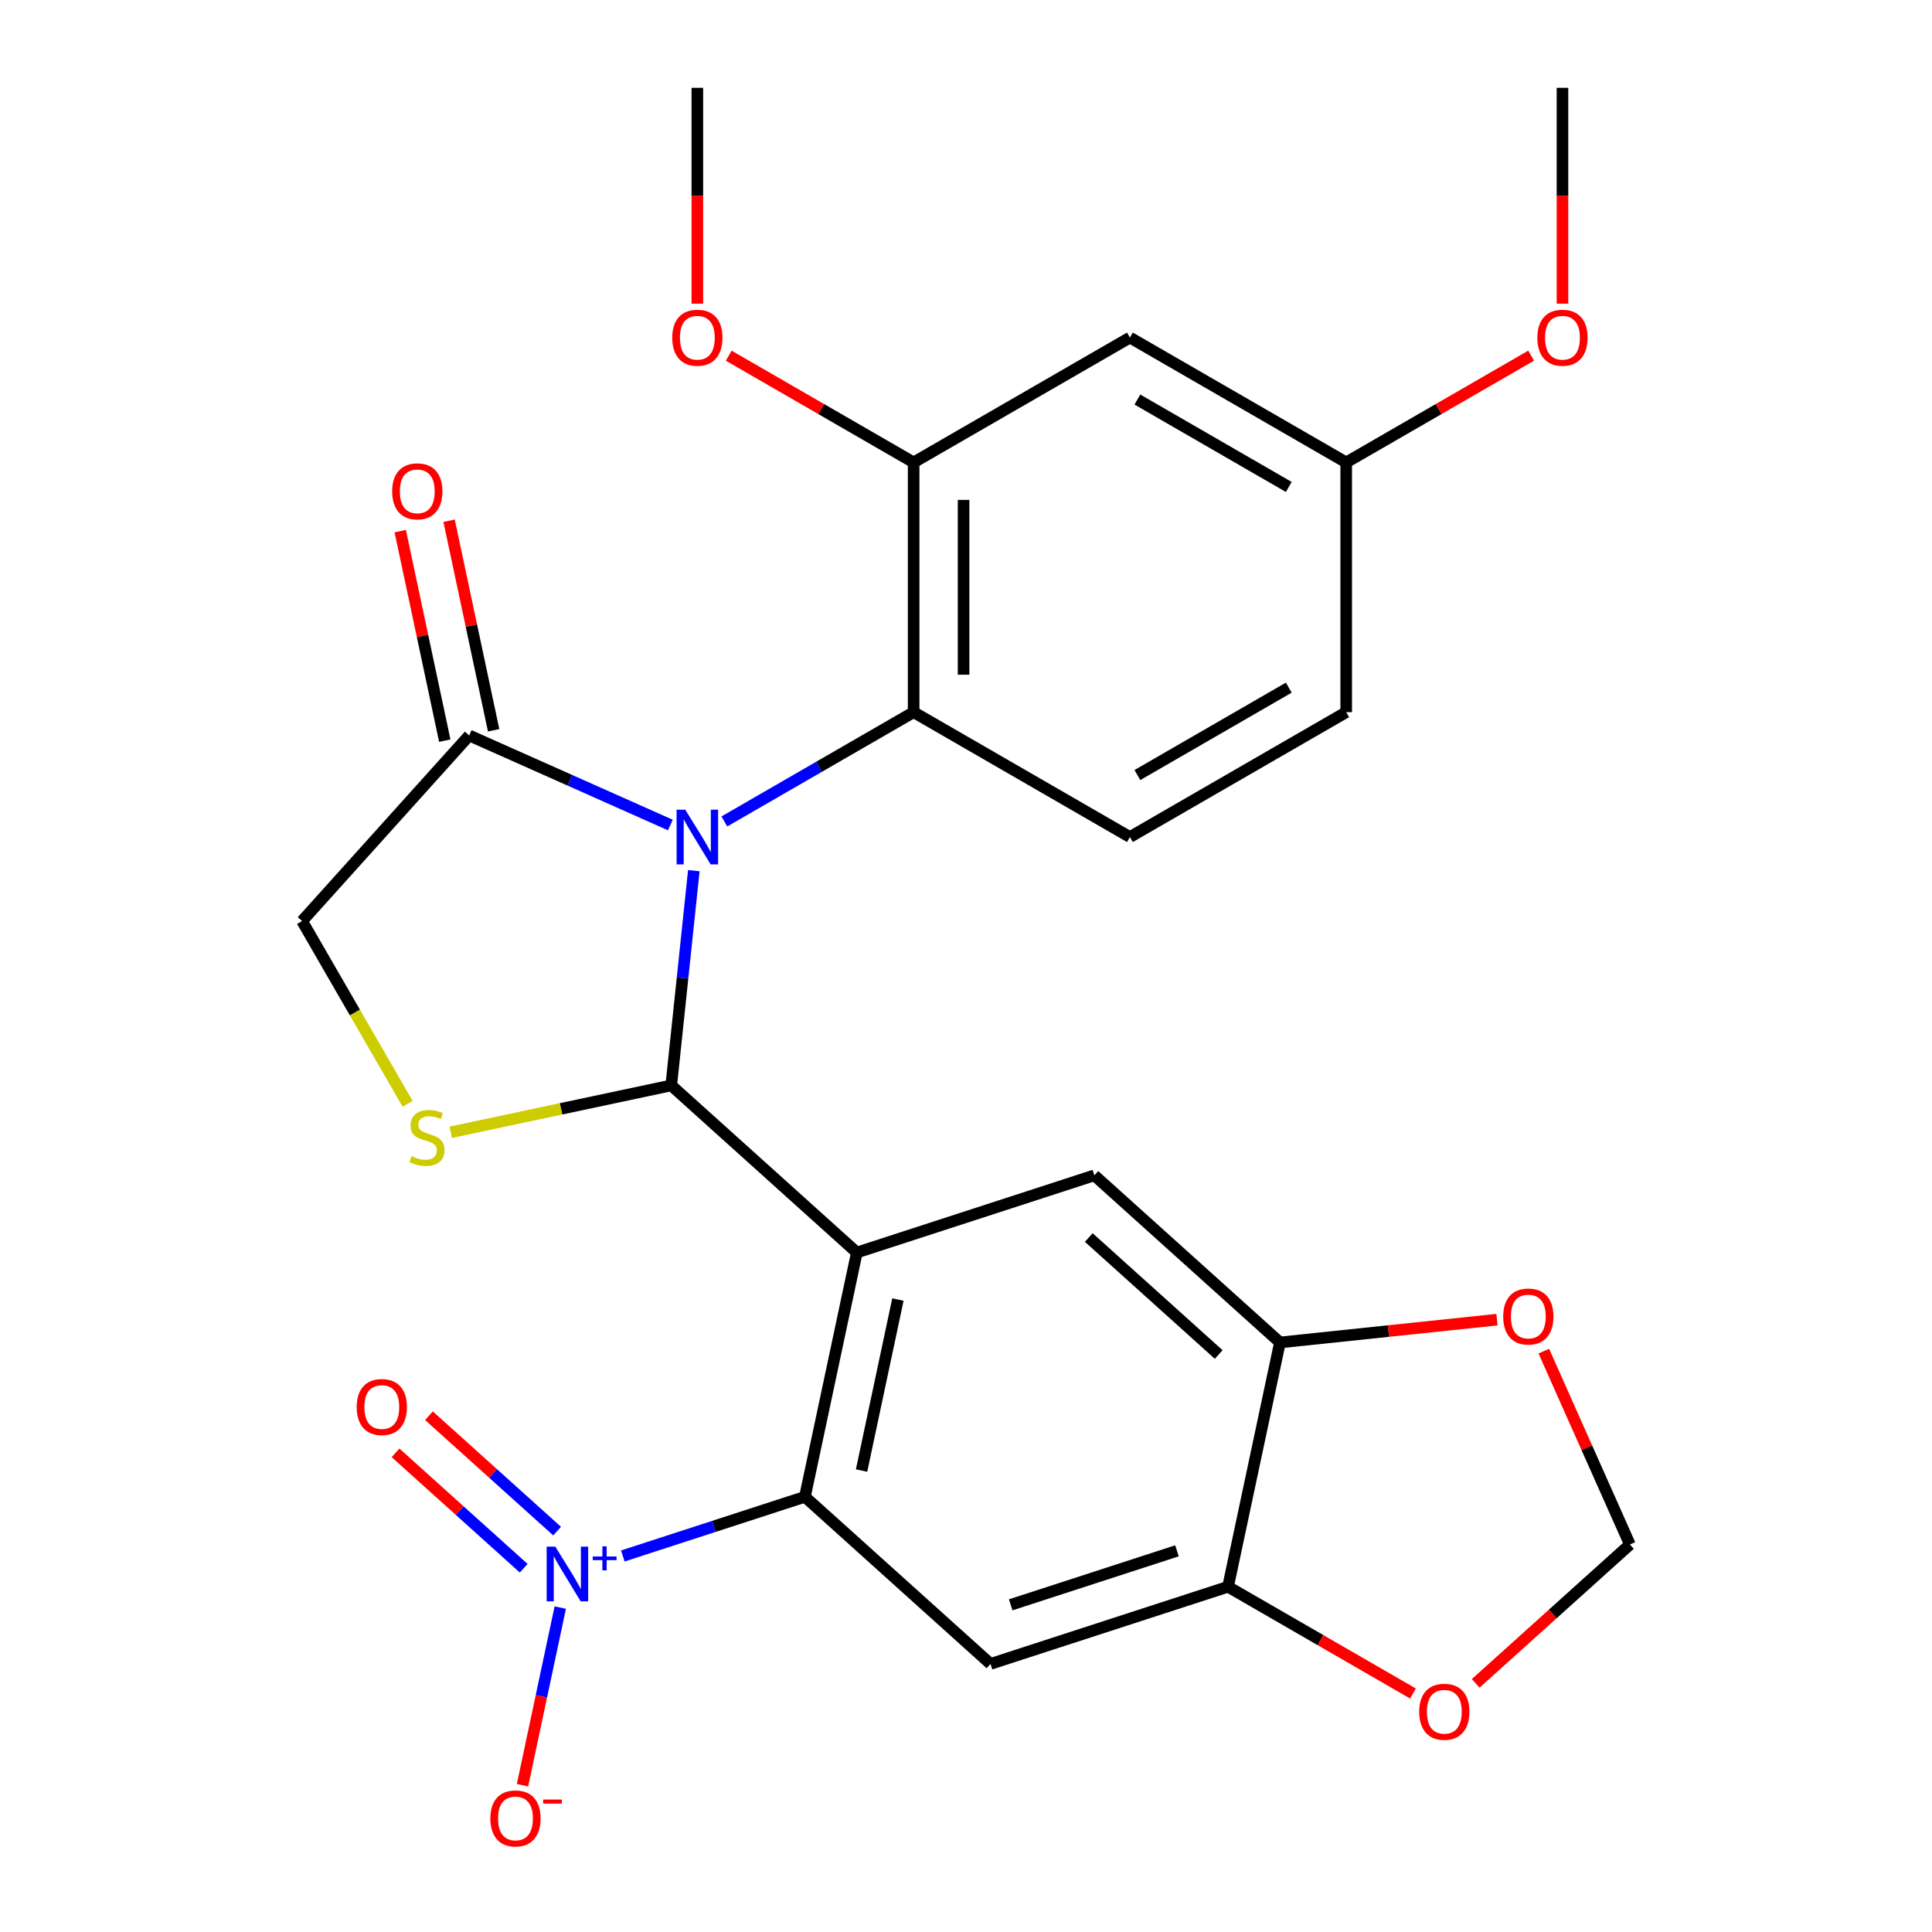 <?xml version='1.0' encoding='iso-8859-1'?>
<svg version='1.1' baseProfile='full'
              xmlns='http://www.w3.org/2000/svg'
                      xmlns:rdkit='http://www.rdkit.org/xml'
                      xmlns:xlink='http://www.w3.org/1999/xlink'
                  xml:space='preserve'
width='1000px' height='1000px' viewBox='0 0 1000 1000'>
<!-- END OF HEADER -->
<rect style='opacity:1.0;fill:#FFFFFF;stroke:none' width='1000' height='1000' x='0' y='0'> </rect>
<path class='bond-0' d='M 347.437,561.808 L 353.279,506.225' style='fill:none;fill-rule:evenodd;stroke:#000000;stroke-width:6px;stroke-linecap:butt;stroke-linejoin:miter;stroke-opacity:1' />
<path class='bond-0' d='M 353.279,506.225 L 359.121,450.642' style='fill:none;fill-rule:evenodd;stroke:#0000FF;stroke-width:6px;stroke-linecap:butt;stroke-linejoin:miter;stroke-opacity:1' />
<path class='bond-1' d='M 347.437,561.808 L 443.5,648.304' style='fill:none;fill-rule:evenodd;stroke:#000000;stroke-width:6px;stroke-linecap:butt;stroke-linejoin:miter;stroke-opacity:1' />
<path class='bond-4' d='M 347.437,561.808 L 290.373,573.938' style='fill:none;fill-rule:evenodd;stroke:#000000;stroke-width:6px;stroke-linecap:butt;stroke-linejoin:miter;stroke-opacity:1' />
<path class='bond-4' d='M 290.373,573.938 L 233.308,586.067' style='fill:none;fill-rule:evenodd;stroke:#CCCC00;stroke-width:6px;stroke-linecap:butt;stroke-linejoin:miter;stroke-opacity:1' />
<path class='bond-5' d='M 374.921,425.184 L 423.909,396.901' style='fill:none;fill-rule:evenodd;stroke:#0000FF;stroke-width:6px;stroke-linecap:butt;stroke-linejoin:miter;stroke-opacity:1' />
<path class='bond-5' d='M 423.909,396.901 L 472.896,368.618' style='fill:none;fill-rule:evenodd;stroke:#000000;stroke-width:6px;stroke-linecap:butt;stroke-linejoin:miter;stroke-opacity:1' />
<path class='bond-6' d='M 346.978,427.03 L 294.918,403.852' style='fill:none;fill-rule:evenodd;stroke:#0000FF;stroke-width:6px;stroke-linecap:butt;stroke-linejoin:miter;stroke-opacity:1' />
<path class='bond-6' d='M 294.918,403.852 L 242.859,380.674' style='fill:none;fill-rule:evenodd;stroke:#000000;stroke-width:6px;stroke-linecap:butt;stroke-linejoin:miter;stroke-opacity:1' />
<path class='bond-2' d='M 443.5,648.304 L 416.624,774.744' style='fill:none;fill-rule:evenodd;stroke:#000000;stroke-width:6px;stroke-linecap:butt;stroke-linejoin:miter;stroke-opacity:1' />
<path class='bond-2' d='M 464.757,672.645 L 445.944,761.153' style='fill:none;fill-rule:evenodd;stroke:#000000;stroke-width:6px;stroke-linecap:butt;stroke-linejoin:miter;stroke-opacity:1' />
<path class='bond-8' d='M 443.5,648.304 L 566.439,608.358' style='fill:none;fill-rule:evenodd;stroke:#000000;stroke-width:6px;stroke-linecap:butt;stroke-linejoin:miter;stroke-opacity:1' />
<path class='bond-3' d='M 416.624,774.744 L 369.493,790.058' style='fill:none;fill-rule:evenodd;stroke:#000000;stroke-width:6px;stroke-linecap:butt;stroke-linejoin:miter;stroke-opacity:1' />
<path class='bond-3' d='M 369.493,790.058 L 322.362,805.372' style='fill:none;fill-rule:evenodd;stroke:#0000FF;stroke-width:6px;stroke-linecap:butt;stroke-linejoin:miter;stroke-opacity:1' />
<path class='bond-7' d='M 416.624,774.744 L 512.687,861.24' style='fill:none;fill-rule:evenodd;stroke:#000000;stroke-width:6px;stroke-linecap:butt;stroke-linejoin:miter;stroke-opacity:1' />
<path class='bond-15' d='M 289.989,832.081 L 280.218,878.052' style='fill:none;fill-rule:evenodd;stroke:#0000FF;stroke-width:6px;stroke-linecap:butt;stroke-linejoin:miter;stroke-opacity:1' />
<path class='bond-15' d='M 280.218,878.052 L 270.446,924.023' style='fill:none;fill-rule:evenodd;stroke:#FF0000;stroke-width:6px;stroke-linecap:butt;stroke-linejoin:miter;stroke-opacity:1' />
<path class='bond-18' d='M 288.364,792.503 L 255.199,762.641' style='fill:none;fill-rule:evenodd;stroke:#0000FF;stroke-width:6px;stroke-linecap:butt;stroke-linejoin:miter;stroke-opacity:1' />
<path class='bond-18' d='M 255.199,762.641 L 222.034,732.78' style='fill:none;fill-rule:evenodd;stroke:#FF0000;stroke-width:6px;stroke-linecap:butt;stroke-linejoin:miter;stroke-opacity:1' />
<path class='bond-18' d='M 271.064,811.716 L 237.9,781.854' style='fill:none;fill-rule:evenodd;stroke:#0000FF;stroke-width:6px;stroke-linecap:butt;stroke-linejoin:miter;stroke-opacity:1' />
<path class='bond-18' d='M 237.9,781.854 L 204.735,751.992' style='fill:none;fill-rule:evenodd;stroke:#FF0000;stroke-width:6px;stroke-linecap:butt;stroke-linejoin:miter;stroke-opacity:1' />
<path class='bond-12' d='M 210.979,571.332 L 183.671,524.035' style='fill:none;fill-rule:evenodd;stroke:#CCCC00;stroke-width:6px;stroke-linecap:butt;stroke-linejoin:miter;stroke-opacity:1' />
<path class='bond-12' d='M 183.671,524.035 L 156.364,476.737' style='fill:none;fill-rule:evenodd;stroke:#000000;stroke-width:6px;stroke-linecap:butt;stroke-linejoin:miter;stroke-opacity:1' />
<path class='bond-9' d='M 472.896,368.618 L 472.896,239.353' style='fill:none;fill-rule:evenodd;stroke:#000000;stroke-width:6px;stroke-linecap:butt;stroke-linejoin:miter;stroke-opacity:1' />
<path class='bond-9' d='M 498.749,349.228 L 498.749,258.743' style='fill:none;fill-rule:evenodd;stroke:#000000;stroke-width:6px;stroke-linecap:butt;stroke-linejoin:miter;stroke-opacity:1' />
<path class='bond-14' d='M 472.896,368.618 L 584.843,433.251' style='fill:none;fill-rule:evenodd;stroke:#000000;stroke-width:6px;stroke-linecap:butt;stroke-linejoin:miter;stroke-opacity:1' />
<path class='bond-20' d='M 255.503,377.986 L 243.978,323.762' style='fill:none;fill-rule:evenodd;stroke:#000000;stroke-width:6px;stroke-linecap:butt;stroke-linejoin:miter;stroke-opacity:1' />
<path class='bond-20' d='M 243.978,323.762 L 232.452,269.537' style='fill:none;fill-rule:evenodd;stroke:#FF0000;stroke-width:6px;stroke-linecap:butt;stroke-linejoin:miter;stroke-opacity:1' />
<path class='bond-20' d='M 230.215,383.361 L 218.689,329.137' style='fill:none;fill-rule:evenodd;stroke:#000000;stroke-width:6px;stroke-linecap:butt;stroke-linejoin:miter;stroke-opacity:1' />
<path class='bond-20' d='M 218.689,329.137 L 207.164,274.912' style='fill:none;fill-rule:evenodd;stroke:#FF0000;stroke-width:6px;stroke-linecap:butt;stroke-linejoin:miter;stroke-opacity:1' />
<path class='bond-27' d='M 242.859,380.674 L 156.364,476.737' style='fill:none;fill-rule:evenodd;stroke:#000000;stroke-width:6px;stroke-linecap:butt;stroke-linejoin:miter;stroke-opacity:1' />
<path class='bond-28' d='M 512.687,861.24 L 635.626,821.295' style='fill:none;fill-rule:evenodd;stroke:#000000;stroke-width:6px;stroke-linecap:butt;stroke-linejoin:miter;stroke-opacity:1' />
<path class='bond-28' d='M 523.139,830.66 L 609.196,802.699' style='fill:none;fill-rule:evenodd;stroke:#000000;stroke-width:6px;stroke-linecap:butt;stroke-linejoin:miter;stroke-opacity:1' />
<path class='bond-11' d='M 566.439,608.358 L 662.502,694.854' style='fill:none;fill-rule:evenodd;stroke:#000000;stroke-width:6px;stroke-linecap:butt;stroke-linejoin:miter;stroke-opacity:1' />
<path class='bond-11' d='M 563.549,640.545 L 630.793,701.092' style='fill:none;fill-rule:evenodd;stroke:#000000;stroke-width:6px;stroke-linecap:butt;stroke-linejoin:miter;stroke-opacity:1' />
<path class='bond-13' d='M 472.896,239.353 L 584.843,174.72' style='fill:none;fill-rule:evenodd;stroke:#000000;stroke-width:6px;stroke-linecap:butt;stroke-linejoin:miter;stroke-opacity:1' />
<path class='bond-23' d='M 472.896,239.353 L 425.039,211.722' style='fill:none;fill-rule:evenodd;stroke:#000000;stroke-width:6px;stroke-linecap:butt;stroke-linejoin:miter;stroke-opacity:1' />
<path class='bond-23' d='M 425.039,211.722 L 377.181,184.091' style='fill:none;fill-rule:evenodd;stroke:#FF0000;stroke-width:6px;stroke-linecap:butt;stroke-linejoin:miter;stroke-opacity:1' />
<path class='bond-10' d='M 635.626,821.295 L 662.502,694.854' style='fill:none;fill-rule:evenodd;stroke:#000000;stroke-width:6px;stroke-linecap:butt;stroke-linejoin:miter;stroke-opacity:1' />
<path class='bond-16' d='M 635.626,821.295 L 683.484,848.925' style='fill:none;fill-rule:evenodd;stroke:#000000;stroke-width:6px;stroke-linecap:butt;stroke-linejoin:miter;stroke-opacity:1' />
<path class='bond-16' d='M 683.484,848.925 L 731.342,876.556' style='fill:none;fill-rule:evenodd;stroke:#FF0000;stroke-width:6px;stroke-linecap:butt;stroke-linejoin:miter;stroke-opacity:1' />
<path class='bond-17' d='M 662.502,694.854 L 718.665,688.951' style='fill:none;fill-rule:evenodd;stroke:#000000;stroke-width:6px;stroke-linecap:butt;stroke-linejoin:miter;stroke-opacity:1' />
<path class='bond-17' d='M 718.665,688.951 L 774.828,683.048' style='fill:none;fill-rule:evenodd;stroke:#FF0000;stroke-width:6px;stroke-linecap:butt;stroke-linejoin:miter;stroke-opacity:1' />
<path class='bond-30' d='M 584.843,174.72 L 696.791,239.353' style='fill:none;fill-rule:evenodd;stroke:#000000;stroke-width:6px;stroke-linecap:butt;stroke-linejoin:miter;stroke-opacity:1' />
<path class='bond-30' d='M 588.709,206.804 L 667.072,252.047' style='fill:none;fill-rule:evenodd;stroke:#000000;stroke-width:6px;stroke-linecap:butt;stroke-linejoin:miter;stroke-opacity:1' />
<path class='bond-22' d='M 584.843,433.251 L 696.791,368.618' style='fill:none;fill-rule:evenodd;stroke:#000000;stroke-width:6px;stroke-linecap:butt;stroke-linejoin:miter;stroke-opacity:1' />
<path class='bond-22' d='M 588.709,401.167 L 667.072,355.924' style='fill:none;fill-rule:evenodd;stroke:#000000;stroke-width:6px;stroke-linecap:butt;stroke-linejoin:miter;stroke-opacity:1' />
<path class='bond-29' d='M 763.805,871.312 L 803.72,835.372' style='fill:none;fill-rule:evenodd;stroke:#FF0000;stroke-width:6px;stroke-linecap:butt;stroke-linejoin:miter;stroke-opacity:1' />
<path class='bond-29' d='M 803.72,835.372 L 843.636,799.432' style='fill:none;fill-rule:evenodd;stroke:#000000;stroke-width:6px;stroke-linecap:butt;stroke-linejoin:miter;stroke-opacity:1' />
<path class='bond-19' d='M 799.07,699.334 L 821.353,749.383' style='fill:none;fill-rule:evenodd;stroke:#FF0000;stroke-width:6px;stroke-linecap:butt;stroke-linejoin:miter;stroke-opacity:1' />
<path class='bond-19' d='M 821.353,749.383 L 843.636,799.432' style='fill:none;fill-rule:evenodd;stroke:#000000;stroke-width:6px;stroke-linecap:butt;stroke-linejoin:miter;stroke-opacity:1' />
<path class='bond-21' d='M 696.791,239.353 L 696.791,368.618' style='fill:none;fill-rule:evenodd;stroke:#000000;stroke-width:6px;stroke-linecap:butt;stroke-linejoin:miter;stroke-opacity:1' />
<path class='bond-24' d='M 696.791,239.353 L 744.648,211.722' style='fill:none;fill-rule:evenodd;stroke:#000000;stroke-width:6px;stroke-linecap:butt;stroke-linejoin:miter;stroke-opacity:1' />
<path class='bond-24' d='M 744.648,211.722 L 792.506,184.091' style='fill:none;fill-rule:evenodd;stroke:#FF0000;stroke-width:6px;stroke-linecap:butt;stroke-linejoin:miter;stroke-opacity:1' />
<path class='bond-25' d='M 360.949,157.168 L 360.949,101.311' style='fill:none;fill-rule:evenodd;stroke:#FF0000;stroke-width:6px;stroke-linecap:butt;stroke-linejoin:miter;stroke-opacity:1' />
<path class='bond-25' d='M 360.949,101.311 L 360.949,45.455' style='fill:none;fill-rule:evenodd;stroke:#000000;stroke-width:6px;stroke-linecap:butt;stroke-linejoin:miter;stroke-opacity:1' />
<path class='bond-26' d='M 808.738,157.168 L 808.738,101.311' style='fill:none;fill-rule:evenodd;stroke:#FF0000;stroke-width:6px;stroke-linecap:butt;stroke-linejoin:miter;stroke-opacity:1' />
<path class='bond-26' d='M 808.738,101.311 L 808.738,45.455' style='fill:none;fill-rule:evenodd;stroke:#000000;stroke-width:6px;stroke-linecap:butt;stroke-linejoin:miter;stroke-opacity:1' />
<path  class='atom-1' d='M 354.689 419.091
L 363.969 434.091
Q 364.889 435.571, 366.369 438.251
Q 367.849 440.931, 367.929 441.091
L 367.929 419.091
L 371.689 419.091
L 371.689 447.411
L 367.809 447.411
L 357.849 431.011
Q 356.689 429.091, 355.449 426.891
Q 354.249 424.691, 353.889 424.011
L 353.889 447.411
L 350.209 447.411
L 350.209 419.091
L 354.689 419.091
' fill='#0000FF'/>
<path  class='atom-4' d='M 287.426 800.529
L 296.706 815.529
Q 297.626 817.009, 299.106 819.689
Q 300.586 822.369, 300.666 822.529
L 300.666 800.529
L 304.426 800.529
L 304.426 828.849
L 300.546 828.849
L 290.586 812.449
Q 289.426 810.529, 288.186 808.329
Q 286.986 806.129, 286.626 805.449
L 286.626 828.849
L 282.946 828.849
L 282.946 800.529
L 287.426 800.529
' fill='#0000FF'/>
<path  class='atom-4' d='M 306.802 805.634
L 311.791 805.634
L 311.791 800.381
L 314.009 800.381
L 314.009 805.634
L 319.13 805.634
L 319.13 807.535
L 314.009 807.535
L 314.009 812.815
L 311.791 812.815
L 311.791 807.535
L 306.802 807.535
L 306.802 805.634
' fill='#0000FF'/>
<path  class='atom-5' d='M 212.997 598.404
Q 213.317 598.524, 214.637 599.084
Q 215.957 599.644, 217.397 600.004
Q 218.877 600.324, 220.317 600.324
Q 222.997 600.324, 224.557 599.044
Q 226.117 597.724, 226.117 595.444
Q 226.117 593.884, 225.317 592.924
Q 224.557 591.964, 223.357 591.444
Q 222.157 590.924, 220.157 590.324
Q 217.637 589.564, 216.117 588.844
Q 214.637 588.124, 213.557 586.604
Q 212.517 585.084, 212.517 582.524
Q 212.517 578.964, 214.917 576.764
Q 217.357 574.564, 222.157 574.564
Q 225.437 574.564, 229.157 576.124
L 228.237 579.204
Q 224.837 577.804, 222.277 577.804
Q 219.517 577.804, 217.997 578.964
Q 216.477 580.084, 216.517 582.044
Q 216.517 583.564, 217.277 584.484
Q 218.077 585.404, 219.197 585.924
Q 220.357 586.444, 222.277 587.044
Q 224.837 587.844, 226.357 588.644
Q 227.877 589.444, 228.957 591.084
Q 230.077 592.684, 230.077 595.444
Q 230.077 599.364, 227.437 601.484
Q 224.837 603.564, 220.477 603.564
Q 217.957 603.564, 216.037 603.004
Q 214.157 602.484, 211.917 601.564
L 212.997 598.404
' fill='#CCCC00'/>
<path  class='atom-16' d='M 253.81 941.21
Q 253.81 934.41, 257.17 930.61
Q 260.53 926.81, 266.81 926.81
Q 273.09 926.81, 276.45 930.61
Q 279.81 934.41, 279.81 941.21
Q 279.81 948.09, 276.41 952.01
Q 273.01 955.89, 266.81 955.89
Q 260.57 955.89, 257.17 952.01
Q 253.81 948.13, 253.81 941.21
M 266.81 952.69
Q 271.13 952.69, 273.45 949.81
Q 275.81 946.89, 275.81 941.21
Q 275.81 935.65, 273.45 932.85
Q 271.13 930.01, 266.81 930.01
Q 262.49 930.01, 260.13 932.81
Q 257.81 935.61, 257.81 941.21
Q 257.81 946.93, 260.13 949.81
Q 262.49 952.69, 266.81 952.69
' fill='#FF0000'/>
<path  class='atom-16' d='M 281.13 931.433
L 290.819 931.433
L 290.819 933.545
L 281.13 933.545
L 281.13 931.433
' fill='#FF0000'/>
<path  class='atom-17' d='M 734.573 886.007
Q 734.573 879.207, 737.933 875.407
Q 741.293 871.607, 747.573 871.607
Q 753.853 871.607, 757.213 875.407
Q 760.573 879.207, 760.573 886.007
Q 760.573 892.887, 757.173 896.807
Q 753.773 900.687, 747.573 900.687
Q 741.333 900.687, 737.933 896.807
Q 734.573 892.927, 734.573 886.007
M 747.573 897.487
Q 751.893 897.487, 754.213 894.607
Q 756.573 891.687, 756.573 886.007
Q 756.573 880.447, 754.213 877.647
Q 751.893 874.807, 747.573 874.807
Q 743.253 874.807, 740.893 877.607
Q 738.573 880.407, 738.573 886.007
Q 738.573 891.727, 740.893 894.607
Q 743.253 897.487, 747.573 897.487
' fill='#FF0000'/>
<path  class='atom-18' d='M 778.059 681.422
Q 778.059 674.622, 781.419 670.822
Q 784.779 667.022, 791.059 667.022
Q 797.339 667.022, 800.699 670.822
Q 804.059 674.622, 804.059 681.422
Q 804.059 688.302, 800.659 692.222
Q 797.259 696.102, 791.059 696.102
Q 784.819 696.102, 781.419 692.222
Q 778.059 688.342, 778.059 681.422
M 791.059 692.902
Q 795.379 692.902, 797.699 690.022
Q 800.059 687.102, 800.059 681.422
Q 800.059 675.862, 797.699 673.062
Q 795.379 670.222, 791.059 670.222
Q 786.739 670.222, 784.379 673.022
Q 782.059 675.822, 782.059 681.422
Q 782.059 687.142, 784.379 690.022
Q 786.739 692.902, 791.059 692.902
' fill='#FF0000'/>
<path  class='atom-19' d='M 184.623 728.274
Q 184.623 721.474, 187.983 717.674
Q 191.343 713.874, 197.623 713.874
Q 203.903 713.874, 207.263 717.674
Q 210.623 721.474, 210.623 728.274
Q 210.623 735.154, 207.223 739.074
Q 203.823 742.954, 197.623 742.954
Q 191.383 742.954, 187.983 739.074
Q 184.623 735.194, 184.623 728.274
M 197.623 739.754
Q 201.943 739.754, 204.263 736.874
Q 206.623 733.954, 206.623 728.274
Q 206.623 722.714, 204.263 719.914
Q 201.943 717.074, 197.623 717.074
Q 193.303 717.074, 190.943 719.874
Q 188.623 722.674, 188.623 728.274
Q 188.623 733.994, 190.943 736.874
Q 193.303 739.754, 197.623 739.754
' fill='#FF0000'/>
<path  class='atom-21' d='M 202.984 254.313
Q 202.984 247.513, 206.344 243.713
Q 209.704 239.913, 215.984 239.913
Q 222.264 239.913, 225.624 243.713
Q 228.984 247.513, 228.984 254.313
Q 228.984 261.193, 225.584 265.113
Q 222.184 268.993, 215.984 268.993
Q 209.744 268.993, 206.344 265.113
Q 202.984 261.233, 202.984 254.313
M 215.984 265.793
Q 220.304 265.793, 222.624 262.913
Q 224.984 259.993, 224.984 254.313
Q 224.984 248.753, 222.624 245.953
Q 220.304 243.113, 215.984 243.113
Q 211.664 243.113, 209.304 245.913
Q 206.984 248.713, 206.984 254.313
Q 206.984 260.033, 209.304 262.913
Q 211.664 265.793, 215.984 265.793
' fill='#FF0000'/>
<path  class='atom-24' d='M 347.949 174.8
Q 347.949 168, 351.309 164.2
Q 354.669 160.4, 360.949 160.4
Q 367.229 160.4, 370.589 164.2
Q 373.949 168, 373.949 174.8
Q 373.949 181.68, 370.549 185.6
Q 367.149 189.48, 360.949 189.48
Q 354.709 189.48, 351.309 185.6
Q 347.949 181.72, 347.949 174.8
M 360.949 186.28
Q 365.269 186.28, 367.589 183.4
Q 369.949 180.48, 369.949 174.8
Q 369.949 169.24, 367.589 166.44
Q 365.269 163.6, 360.949 163.6
Q 356.629 163.6, 354.269 166.4
Q 351.949 169.2, 351.949 174.8
Q 351.949 180.52, 354.269 183.4
Q 356.629 186.28, 360.949 186.28
' fill='#FF0000'/>
<path  class='atom-25' d='M 795.738 174.8
Q 795.738 168, 799.098 164.2
Q 802.458 160.4, 808.738 160.4
Q 815.018 160.4, 818.378 164.2
Q 821.738 168, 821.738 174.8
Q 821.738 181.68, 818.338 185.6
Q 814.938 189.48, 808.738 189.48
Q 802.498 189.48, 799.098 185.6
Q 795.738 181.72, 795.738 174.8
M 808.738 186.28
Q 813.058 186.28, 815.378 183.4
Q 817.738 180.48, 817.738 174.8
Q 817.738 169.24, 815.378 166.44
Q 813.058 163.6, 808.738 163.6
Q 804.418 163.6, 802.058 166.4
Q 799.738 169.2, 799.738 174.8
Q 799.738 180.52, 802.058 183.4
Q 804.418 186.28, 808.738 186.28
' fill='#FF0000'/>
</svg>
